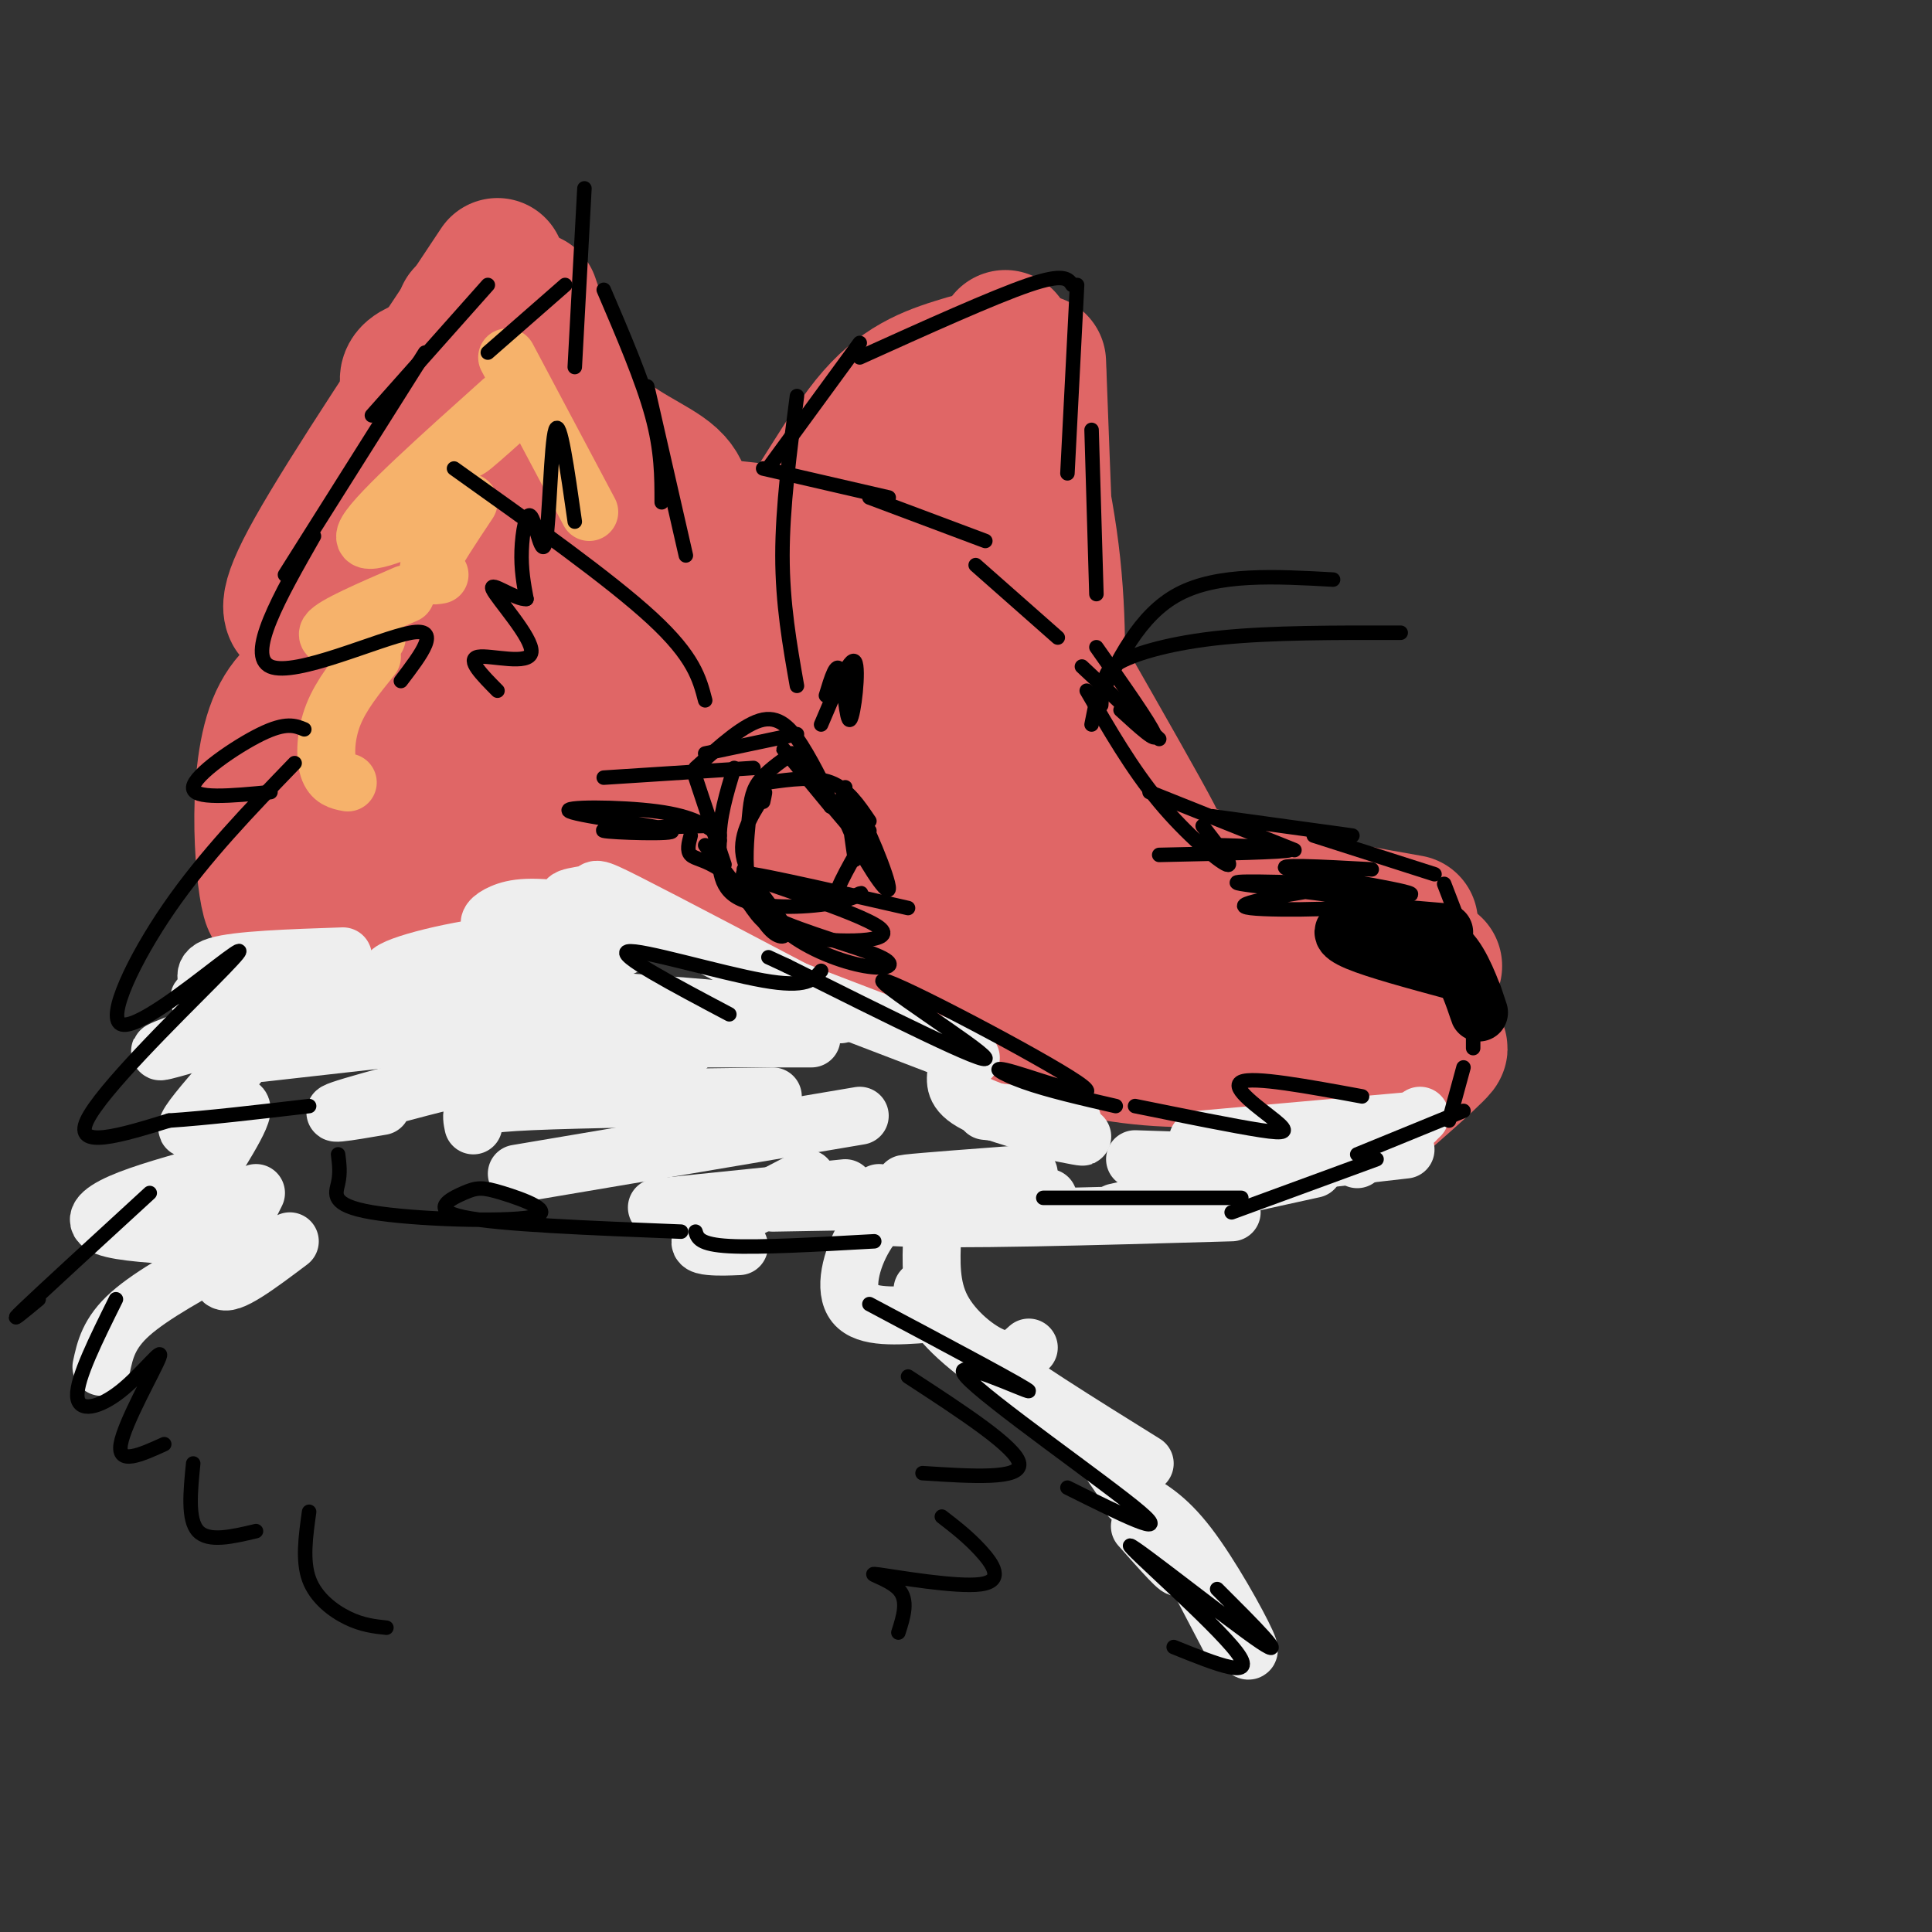 <svg viewBox='0 0 400 400' version='1.1' xmlns='http://www.w3.org/2000/svg' xmlns:xlink='http://www.w3.org/1999/xlink'><rect x="0" y="0" width="400" height="400" fill="#333333" stroke="none"/><g fill='none' stroke='rgb(224,102,102)' stroke-width='6' stroke-linecap='round' stroke-linejoin='round'><path d='M142,128c15.867,10.200 31.733,20.400 29,21c-2.733,0.600 -24.067,-8.400 -28,-9c-3.933,-0.600 9.533,7.200 23,15'/></g>
<g fill='none' stroke='rgb(224,102,102)' stroke-width='28' stroke-linecap='round' stroke-linejoin='round'><path d='M151,128c0.000,0.000 52.000,24.000 52,24'/><path d='M161,135c2.733,5.756 5.467,11.511 9,17c3.533,5.489 7.867,10.711 16,14c8.133,3.289 20.067,4.644 32,6'/><path d='M170,157c9.667,7.917 19.333,15.833 26,20c6.667,4.167 10.333,4.583 14,5'/><path d='M151,151c-0.378,-1.956 -0.756,-3.911 7,-1c7.756,2.911 23.644,10.689 34,17c10.356,6.311 15.178,11.156 20,16'/><path d='M184,151c15.511,13.467 31.022,26.933 26,22c-5.022,-4.933 -30.578,-28.267 -46,-41c-15.422,-12.733 -20.711,-14.867 -26,-17'/><path d='M129,117c7.625,-0.732 15.250,-1.464 22,-1c6.750,0.464 12.625,2.125 23,8c10.375,5.875 25.250,15.964 32,22c6.750,6.036 5.375,8.018 4,10'/><path d='M214,149c3.140,11.526 6.281,23.053 7,23c0.719,-0.053 -0.982,-11.684 -8,-23c-7.018,-11.316 -19.351,-22.316 -26,-28c-6.649,-5.684 -7.614,-6.053 -12,-7c-4.386,-0.947 -12.193,-2.474 -20,-4'/><path d='M123,109c4.810,-0.708 9.619,-1.417 25,0c15.381,1.417 41.333,4.958 52,10c10.667,5.042 6.048,11.583 7,17c0.952,5.417 7.476,9.708 14,14'/><path d='M221,141c7.750,13.583 15.500,27.167 18,32c2.500,4.833 -0.250,0.917 -3,-3'/><path d='M217,155c3.178,5.444 6.356,10.889 15,18c8.644,7.111 22.756,15.889 27,18c4.244,2.111 -1.378,-2.444 -7,-7'/><path d='M226,166c5.500,5.417 11.000,10.833 22,15c11.000,4.167 27.500,7.083 44,10'/><path d='M297,200c-9.083,12.917 -18.167,25.833 -16,27c2.167,1.167 15.583,-9.417 17,-10c1.417,-0.583 -9.167,8.833 -13,12c-3.833,3.167 -0.917,0.083 2,-3'/><path d='M268,206c2.436,-1.116 4.872,-2.231 5,-1c0.128,1.231 -2.052,4.810 -15,7c-12.948,2.190 -36.663,2.993 -31,3c5.663,0.007 40.703,-0.782 50,0c9.297,0.782 -7.151,3.134 -20,4c-12.849,0.866 -22.100,0.248 -32,-2c-9.900,-2.248 -20.450,-6.124 -31,-10'/><path d='M268,210c-24.167,-3.000 -48.333,-6.000 -67,-10c-18.667,-4.000 -31.833,-9.000 -45,-14'/><path d='M227,188c-26.600,-1.933 -53.200,-3.867 -70,-6c-16.800,-2.133 -23.800,-4.467 -25,-6c-1.200,-1.533 3.400,-2.267 8,-3'/><path d='M177,163c-16.000,-4.644 -32.000,-9.289 -47,-12c-15.000,-2.711 -29.000,-3.489 -33,-4c-4.000,-0.511 2.000,-0.756 8,-1'/><path d='M162,135c0.000,0.000 -57.000,0.000 -57,0'/><path d='M149,119c-3.044,-1.689 -6.089,-3.378 -12,-5c-5.911,-1.622 -14.689,-3.178 -21,-1c-6.311,2.178 -10.156,8.089 -14,14'/><path d='M135,117c-13.800,-0.067 -27.600,-0.133 -35,1c-7.400,1.133 -8.400,3.467 -12,9c-3.600,5.533 -9.800,14.267 -16,23'/><path d='M109,119c0.653,-1.172 1.305,-2.344 0,-3c-1.305,-0.656 -4.568,-0.797 -8,-2c-3.432,-1.203 -7.033,-3.467 -14,2c-6.967,5.467 -17.299,18.664 -22,26c-4.701,7.336 -3.772,8.810 -2,9c1.772,0.190 4.386,-0.905 7,-2'/><path d='M145,123c0.042,-0.429 0.083,-0.857 2,-2c1.917,-1.143 5.708,-3.000 -6,-10c-11.708,-7.000 -38.917,-19.143 -50,-26c-11.083,-6.857 -6.042,-8.429 -1,-10'/><path d='M141,110c0.778,-3.867 1.556,-7.733 -2,-11c-3.556,-3.267 -11.444,-5.933 -17,-12c-5.556,-6.067 -8.778,-15.533 -12,-25'/><path d='M109,67c-3.810,6.095 -7.619,12.190 -11,26c-3.381,13.810 -6.333,35.333 -9,41c-2.667,5.667 -5.048,-4.524 -5,-15c0.048,-10.476 2.524,-21.238 5,-32'/><path d='M89,87c2.000,-9.000 4.500,-15.500 7,-22'/><path d='M103,55c-15.583,23.417 -31.167,46.833 -38,59c-6.833,12.167 -4.917,13.083 -3,14'/><path d='M169,122c0.000,0.000 42.000,-38.000 42,-38'/><path d='M196,105c0.000,0.000 19.000,-28.000 19,-28'/><path d='M215,75c1.067,28.511 2.133,57.022 3,64c0.867,6.978 1.533,-7.578 0,-22c-1.533,-14.422 -5.267,-28.711 -9,-43'/><path d='M209,74c-1.500,-7.167 -0.750,-3.583 0,0'/><path d='M200,75c-6.356,1.911 -12.711,3.822 -19,11c-6.289,7.178 -12.511,19.622 -18,26c-5.489,6.378 -10.244,6.689 -15,7'/><path d='M137,129c-19.600,6.778 -39.200,13.556 -49,17c-9.800,3.444 -9.800,3.556 -11,6c-1.200,2.444 -3.600,7.222 -6,12'/><path d='M85,152c-13.107,13.152 -26.214,26.303 -15,28c11.214,1.697 46.748,-8.061 59,-10c12.252,-1.939 1.222,3.939 -9,8c-10.222,4.061 -19.635,6.303 -19,7c0.635,0.697 11.317,-0.152 22,-1'/><path d='M123,184c8.833,-0.167 19.917,-0.083 31,0'/><path d='M155,181c-16.563,-0.093 -33.126,-0.185 -45,4c-11.874,4.185 -19.059,12.648 -22,12c-2.941,-0.648 -1.638,-10.405 0,-16c1.638,-5.595 3.611,-7.027 7,-9c3.389,-1.973 8.195,-4.486 13,-7'/><path d='M127,156c-14.720,1.440 -29.440,2.881 -38,5c-8.560,2.119 -10.958,4.917 -14,10c-3.042,5.083 -6.726,12.452 -7,14c-0.274,1.548 2.863,-2.726 6,-7'/><path d='M80,150c-2.252,0.316 -4.504,0.632 -8,2c-3.496,1.368 -8.236,3.789 -11,13c-2.764,9.211 -3.552,25.211 -5,22c-1.448,-3.211 -3.557,-25.632 1,-37c4.557,-11.368 15.778,-11.684 27,-12'/></g>
<g fill='none' stroke='rgb(238,238,238)' stroke-width='12' stroke-linecap='round' stroke-linejoin='round'><path d='M201,219c0.000,0.000 -47.000,-18.000 -47,-18'/><path d='M174,210c-18.000,-9.473 -36.001,-18.946 -44,-23c-7.999,-4.054 -5.998,-2.689 -8,-2c-2.002,0.689 -8.007,0.703 -2,3c6.007,2.297 24.027,6.878 25,7c0.973,0.122 -15.100,-4.215 -25,-6c-9.900,-1.785 -13.627,-1.019 -16,0c-2.373,1.019 -3.392,2.291 -2,3c1.392,0.709 5.196,0.854 9,1'/><path d='M111,193c1.500,0.167 0.750,0.083 0,0'/><path d='M129,196c-8.755,-0.692 -17.510,-1.385 -28,0c-10.490,1.385 -22.715,4.846 -20,6c2.715,1.154 20.368,-0.000 27,0c6.632,0.000 2.241,1.155 2,2c-0.241,0.845 3.666,1.381 -3,1c-6.666,-0.381 -23.905,-1.680 -30,-2c-6.095,-0.320 -1.048,0.340 4,1'/><path d='M102,208c-12.744,-0.538 -25.489,-1.077 -34,0c-8.511,1.077 -12.789,3.769 -9,5c3.789,1.231 15.644,1.000 21,0c5.356,-1.000 4.211,-2.769 -3,-3c-7.211,-0.231 -20.489,1.077 -25,1c-4.511,-0.077 -0.256,-1.538 4,-3'/><path d='M71,198c-10.960,0.372 -21.920,0.744 -26,2c-4.080,1.256 -1.281,3.394 -2,5c-0.719,1.606 -4.956,2.678 3,1c7.956,-1.678 28.103,-6.106 26,-4c-2.103,2.106 -26.458,10.744 -35,14c-8.542,3.256 -1.271,1.128 6,-1'/><path d='M43,215c1.000,-0.167 0.500,-0.083 0,0'/><path d='M55,214c-5.558,6.190 -11.116,12.380 -14,16c-2.884,3.620 -3.093,4.671 0,3c3.093,-1.671 9.486,-6.065 9,-3c-0.486,3.065 -7.853,13.590 -10,18c-2.147,4.410 0.927,2.705 4,1'/><path d='M53,247c-4.083,8.167 -8.167,16.333 -7,18c1.167,1.667 7.583,-3.167 14,-8'/><path d='M198,222c-0.244,2.267 -0.489,4.533 5,7c5.489,2.467 16.711,5.133 20,6c3.289,0.867 -1.356,-0.067 -6,-1'/><path d='M204,230c0.000,0.000 18.000,2.000 18,2'/><path d='M168,215c0.000,0.000 -33.000,0.000 -33,0'/><path d='M160,210c-16.500,-1.500 -33.000,-3.000 -45,-3c-12.000,0.000 -19.500,1.500 -27,3'/><path d='M134,209c0.000,0.000 -80.000,9.000 -80,9'/><path d='M142,217c-5.000,-0.800 -10.000,-1.600 -24,1c-14.000,2.600 -37.000,8.600 -45,11c-8.000,2.400 -1.000,1.200 6,0'/><path d='M160,227c-19.778,0.267 -39.556,0.533 -50,1c-10.444,0.467 -11.556,1.133 -12,2c-0.444,0.867 -0.222,1.933 0,3'/><path d='M178,231c0.000,0.000 -71.000,12.000 -71,12'/><path d='M213,243c-11.083,0.833 -22.167,1.667 -25,2c-2.833,0.333 2.583,0.167 8,0'/><path d='M235,240c0.000,0.000 30.000,1.000 30,1'/><path d='M248,236c0.000,0.000 45.000,-4.000 45,-4'/><path d='M294,231c0.000,0.000 -13.000,9.000 -13,9'/><path d='M291,238c0.000,0.000 -35.000,4.000 -35,4'/><path d='M272,242c0.000,0.000 -41.000,9.000 -41,9'/><path d='M255,251c-28.917,0.833 -57.833,1.667 -70,1c-12.167,-0.667 -7.583,-2.833 -3,-5'/><path d='M217,248c0.000,0.000 -57.000,1.000 -57,1'/><path d='M175,246c0.000,0.000 -39.000,4.000 -39,4'/><path d='M167,244c-8.311,4.311 -16.622,8.622 -20,11c-3.378,2.378 -1.822,2.822 0,3c1.822,0.178 3.911,0.089 6,0'/><path d='M190,245c-4.089,3.133 -8.178,6.267 -11,11c-2.822,4.733 -4.378,11.067 -2,14c2.378,2.933 8.689,2.467 15,2'/><path d='M193,256c-0.222,5.178 -0.444,10.356 2,15c2.444,4.644 7.556,8.756 11,10c3.444,1.244 5.222,-0.378 7,-2'/><path d='M191,267c1.667,3.500 3.333,7.000 11,13c7.667,6.000 21.333,14.500 35,23'/><path d='M230,303c6.500,9.417 13.000,18.833 14,21c1.000,2.167 -3.500,-2.917 -8,-8'/><path d='M234,310c3.667,1.956 7.333,3.911 12,10c4.667,6.089 10.333,16.311 12,20c1.667,3.689 -0.667,0.844 -3,-2'/><path d='M244,319c0.000,0.000 11.000,21.000 11,21'/><path d='M44,243c-7.289,2.022 -14.578,4.044 -19,6c-4.422,1.956 -5.978,3.844 -3,5c2.978,1.156 10.489,1.578 18,2'/><path d='M48,259c-8.250,4.500 -16.500,9.000 -21,13c-4.500,4.000 -5.250,7.500 -6,11'/></g>
<g fill='none' stroke='rgb(246,178,107)' stroke-width='12' stroke-linecap='round' stroke-linejoin='round'><path d='M122,106c0.000,0.000 -17.000,-32.000 -17,-32'/><path d='M104,87c-3.167,2.833 -6.333,5.667 -7,6c-0.667,0.333 1.167,-1.833 3,-4'/><path d='M104,83c-12.833,11.500 -25.667,23.000 -28,27c-2.333,4.000 5.833,0.500 14,-3'/><path d='M97,104c-3.500,5.250 -7.000,10.500 -8,13c-1.000,2.500 0.500,2.250 2,2'/><path d='M84,123c-7.500,3.250 -15.000,6.500 -16,8c-1.000,1.500 4.500,1.250 10,1'/><path d='M77,136c-3.178,3.911 -6.356,7.822 -8,12c-1.644,4.178 -1.756,8.622 -1,11c0.756,2.378 2.378,2.689 4,3'/></g>
<g fill='none' stroke='rgb(0,0,0)' stroke-width='12' stroke-linecap='round' stroke-linejoin='round'><path d='M299,193c-7.156,-0.622 -14.311,-1.244 -18,-1c-3.689,0.244 -3.911,1.356 0,3c3.911,1.644 11.956,3.822 20,6'/><path d='M305,206c0.800,2.400 1.600,4.800 1,3c-0.600,-1.800 -2.600,-7.800 -5,-11c-2.400,-3.200 -5.200,-3.600 -8,-4'/></g>
<g fill='none' stroke='rgb(0,0,0)' stroke-width='3' stroke-linecap='round' stroke-linejoin='round'><path d='M142,115c0.000,0.000 -8.000,-35.000 -8,-35'/><path d='M137,104c0.000,-5.333 0.000,-10.667 -2,-18c-2.000,-7.333 -6.000,-16.667 -10,-26'/><path d='M119,76c0.000,0.000 2.000,-37.000 2,-37'/><path d='M117,59c0.000,0.000 -16.000,14.000 -16,14'/><path d='M101,59c0.000,0.000 -24.000,27.000 -24,27'/><path d='M88,73c0.000,0.000 -29.000,46.000 -29,46'/><path d='M65,111c-7.067,12.400 -14.133,24.800 -9,27c5.133,2.200 22.467,-5.800 29,-7c6.533,-1.200 2.267,4.400 -2,10'/><path d='M63,151c-1.889,-0.778 -3.778,-1.556 -9,1c-5.222,2.556 -13.778,8.444 -14,11c-0.222,2.556 7.889,1.778 16,1'/><path d='M61,158c-9.304,9.635 -18.609,19.270 -26,30c-7.391,10.730 -12.870,22.555 -10,24c2.870,1.445 14.089,-7.489 20,-12c5.911,-4.511 6.515,-4.599 -1,3c-7.515,7.599 -23.147,22.885 -26,29c-2.853,6.115 7.074,3.057 17,0'/><path d='M35,232c7.667,-0.500 18.333,-1.750 29,-3'/><path d='M70,239c0.245,1.925 0.490,3.850 0,6c-0.490,2.150 -1.716,4.526 7,6c8.716,1.474 27.374,2.047 33,1c5.626,-1.047 -1.781,-3.714 -6,-5c-4.219,-1.286 -5.251,-1.192 -8,0c-2.749,1.192 -7.214,3.484 0,5c7.214,1.516 26.107,2.258 45,3'/><path d='M144,255c0.417,1.333 0.833,2.667 7,3c6.167,0.333 18.083,-0.333 30,-1'/><path d='M227,123c0.000,0.000 -1.000,-34.000 -1,-34'/><path d='M221,98c0.000,0.000 2.000,-39.000 2,-39'/><path d='M222,59c-0.833,-1.250 -1.667,-2.500 -9,0c-7.333,2.500 -21.167,8.750 -35,15'/><path d='M178,71c0.000,0.000 -19.000,26.000 -19,26'/><path d='M146,156c0.000,0.000 19.000,-4.000 19,-4'/><path d='M164,156c8.844,10.911 17.689,21.822 16,20c-1.689,-1.822 -13.911,-16.378 -17,-20c-3.089,-3.622 2.956,3.689 9,11'/><path d='M172,167c0.631,-0.250 -2.292,-6.375 -5,-11c-2.708,-4.625 -5.202,-7.750 -9,-7c-3.798,0.750 -8.899,5.375 -14,10'/><path d='M156,159c0.000,0.000 -31.000,2.000 -31,2'/><path d='M144,161c0.000,0.000 6.000,18.000 6,18'/><path d='M146,175c3.321,4.317 6.641,8.635 9,12c2.359,3.365 3.756,5.778 11,7c7.244,1.222 20.335,1.252 16,-2c-4.335,-3.252 -26.096,-9.786 -28,-11c-1.904,-1.214 16.048,2.893 34,7'/><path d='M180,172c-3.561,6.080 -7.123,12.159 -7,14c0.123,1.841 3.930,-0.558 5,-1c1.070,-0.442 -0.596,1.073 -6,2c-5.404,0.927 -14.544,1.265 -19,-1c-4.456,-2.265 -4.228,-7.132 -4,-12'/><path d='M149,174c-0.167,-4.500 1.417,-9.750 3,-15'/><path d='M164,156c-2.763,1.945 -5.527,3.889 -7,6c-1.473,2.111 -1.657,4.387 -2,8c-0.343,3.613 -0.846,8.562 0,13c0.846,4.438 3.041,8.365 5,10c1.959,1.635 3.681,0.979 2,-2c-1.681,-2.979 -6.766,-8.280 -8,-13c-1.234,-4.720 1.383,-8.860 4,-13'/><path d='M158,165c0.667,-2.000 0.333,-0.500 0,1'/><path d='M154,180c2.241,4.689 4.482,9.378 9,13c4.518,3.622 11.314,6.177 16,7c4.686,0.823 7.262,-0.086 3,-2c-4.262,-1.914 -15.360,-4.833 -22,-8c-6.640,-3.167 -8.820,-6.584 -11,-10'/><path d='M149,180c-3.044,-2.044 -5.156,-2.156 -6,-3c-0.844,-0.844 -0.422,-2.422 0,-4'/><path d='M149,173c-2.675,-1.994 -5.349,-3.987 -13,-5c-7.651,-1.013 -20.278,-1.045 -18,0c2.278,1.045 19.459,3.166 21,4c1.541,0.834 -12.560,0.381 -14,0c-1.440,-0.381 9.780,-0.691 21,-1'/><path d='M146,171c3.833,-0.167 2.917,-0.083 2,0'/><path d='M227,134c5.583,7.917 11.167,15.833 12,18c0.833,2.167 -3.083,-1.417 -7,-5'/><path d='M225,143c4.667,8.089 9.333,16.178 15,23c5.667,6.822 12.333,12.378 14,13c1.667,0.622 -1.667,-3.689 -5,-8'/><path d='M238,164c0.000,0.000 30.000,12.000 30,12'/><path d='M251,169c0.000,0.000 29.000,4.000 29,4'/><path d='M272,173c0.000,0.000 25.000,8.000 25,8'/><path d='M299,183c0.000,0.000 5.000,13.000 5,13'/><path d='M284,180c-10.600,-0.578 -21.200,-1.156 -17,0c4.200,1.156 23.200,4.044 25,5c1.800,0.956 -13.600,-0.022 -29,-1'/><path d='M274,184c-10.095,1.685 -20.190,3.369 -15,4c5.190,0.631 25.667,0.208 25,-1c-0.667,-1.208 -22.476,-3.202 -27,-4c-4.524,-0.798 8.238,-0.399 21,0'/><path d='M257,176c-4.378,-0.511 -8.756,-1.022 -5,-1c3.756,0.022 15.644,0.578 15,1c-0.644,0.422 -13.822,0.711 -27,1'/><path d='M305,213c0.000,0.000 0.000,4.000 0,4'/><path d='M158,97c0.000,0.000 26.000,6.000 26,6'/><path d='M180,103c0.000,0.000 24.000,9.000 24,9'/><path d='M202,117c0.000,0.000 17.000,15.000 17,15'/><path d='M224,138c0.000,0.000 16.000,15.000 16,15'/><path d='M303,221c0.000,0.000 -3.000,11.000 -3,11'/><path d='M303,230c0.000,0.000 -22.000,9.000 -22,9'/><path d='M285,240c0.000,0.000 -30.000,11.000 -30,11'/><path d='M257,248c0.000,0.000 -41.000,0.000 -41,0'/><path d='M282,227c-11.292,-2.083 -22.583,-4.167 -25,-3c-2.417,1.167 4.042,5.583 7,8c2.958,2.417 2.417,2.833 -3,2c-5.417,-0.833 -15.708,-2.917 -26,-5'/><path d='M231,229c-7.022,-1.613 -14.044,-3.226 -19,-5c-4.956,-1.774 -7.844,-3.707 -2,-2c5.844,1.707 20.422,7.056 13,2c-7.422,-5.056 -36.844,-20.515 -40,-21c-3.156,-0.485 19.956,14.004 21,16c1.044,1.996 -19.978,-8.502 -41,-19'/><path d='M163,200c-6.833,-3.167 -3.417,-1.583 0,0'/><path d='M170,201c-1.489,1.800 -2.978,3.600 -12,2c-9.022,-1.600 -25.578,-6.600 -28,-6c-2.422,0.600 9.289,6.800 21,13'/><path d='M180,270c16.577,8.810 33.155,17.619 33,18c-0.155,0.381 -17.042,-7.667 -13,-3c4.042,4.667 29.012,22.048 36,28c6.988,5.952 -4.006,0.476 -15,-5'/><path d='M252,329c7.589,7.571 15.179,15.143 9,11c-6.179,-4.143 -26.125,-20.000 -27,-20c-0.875,0.000 17.321,15.857 22,22c4.679,6.143 -4.161,2.571 -13,-1'/><path d='M31,247c-11.083,10.167 -22.167,20.333 -26,24c-3.833,3.667 -0.417,0.833 3,-2'/><path d='M24,269c-4.080,8.211 -8.159,16.421 -8,20c0.159,3.579 4.558,2.526 9,-1c4.442,-3.526 8.927,-9.526 8,-7c-0.927,2.526 -7.265,13.579 -8,18c-0.735,4.421 4.132,2.211 9,0'/><path d='M40,303c-0.583,5.833 -1.167,11.667 1,14c2.167,2.333 7.083,1.167 12,0'/><path d='M64,313c-0.711,5.067 -1.422,10.133 0,14c1.422,3.867 4.978,6.533 8,8c3.022,1.467 5.511,1.733 8,2'/><path d='M188,285c11.250,7.333 22.500,14.667 23,18c0.500,3.333 -9.750,2.667 -20,2'/><path d='M195,314c2.713,2.096 5.426,4.191 8,7c2.574,2.809 5.010,6.330 0,7c-5.010,0.670 -17.464,-1.512 -21,-2c-3.536,-0.488 1.847,0.718 4,3c2.153,2.282 1.077,5.641 0,9'/><path d='M175,163c-0.690,1.875 -1.381,3.750 1,9c2.381,5.250 7.833,13.875 8,12c0.167,-1.875 -4.952,-14.250 -7,-17c-2.048,-2.750 -1.024,4.125 0,11'/><path d='M180,170c-2.250,-3.333 -4.500,-6.667 -8,-8c-3.500,-1.333 -8.250,-0.667 -13,0'/><path d='M119,108c-1.537,-10.826 -3.075,-21.652 -4,-19c-0.925,2.652 -1.238,18.783 -2,23c-0.762,4.217 -1.974,-3.480 -3,-5c-1.026,-1.520 -1.864,3.137 -2,7c-0.136,3.863 0.432,6.931 1,10'/><path d='M109,124c-2.104,0.300 -7.863,-3.951 -7,-2c0.863,1.951 8.348,10.102 8,13c-0.348,2.898 -8.528,0.542 -11,1c-2.472,0.458 0.764,3.729 4,7'/><path d='M170,150c3.030,-7.179 6.060,-14.357 7,-13c0.940,1.357 -0.208,11.250 -1,12c-0.792,0.750 -1.226,-7.643 -2,-10c-0.774,-2.357 -1.887,1.321 -3,5'/><path d='M226,150c0.833,-4.167 1.667,-8.333 2,-9c0.333,-0.667 0.167,2.167 0,5'/><path d='M227,146c4.417,-9.333 8.833,-18.667 17,-23c8.167,-4.333 20.083,-3.667 32,-3'/><path d='M229,142c-0.244,-1.578 -0.489,-3.156 3,-5c3.489,-1.844 10.711,-3.956 21,-5c10.289,-1.044 23.644,-1.022 37,-1'/><path d='M146,145c-1.167,-4.500 -2.333,-9.000 -11,-17c-8.667,-8.000 -24.833,-19.500 -41,-31'/><path d='M165,142c-1.500,-8.500 -3.000,-17.000 -3,-27c0.000,-10.000 1.500,-21.500 3,-33'/></g>
</svg>